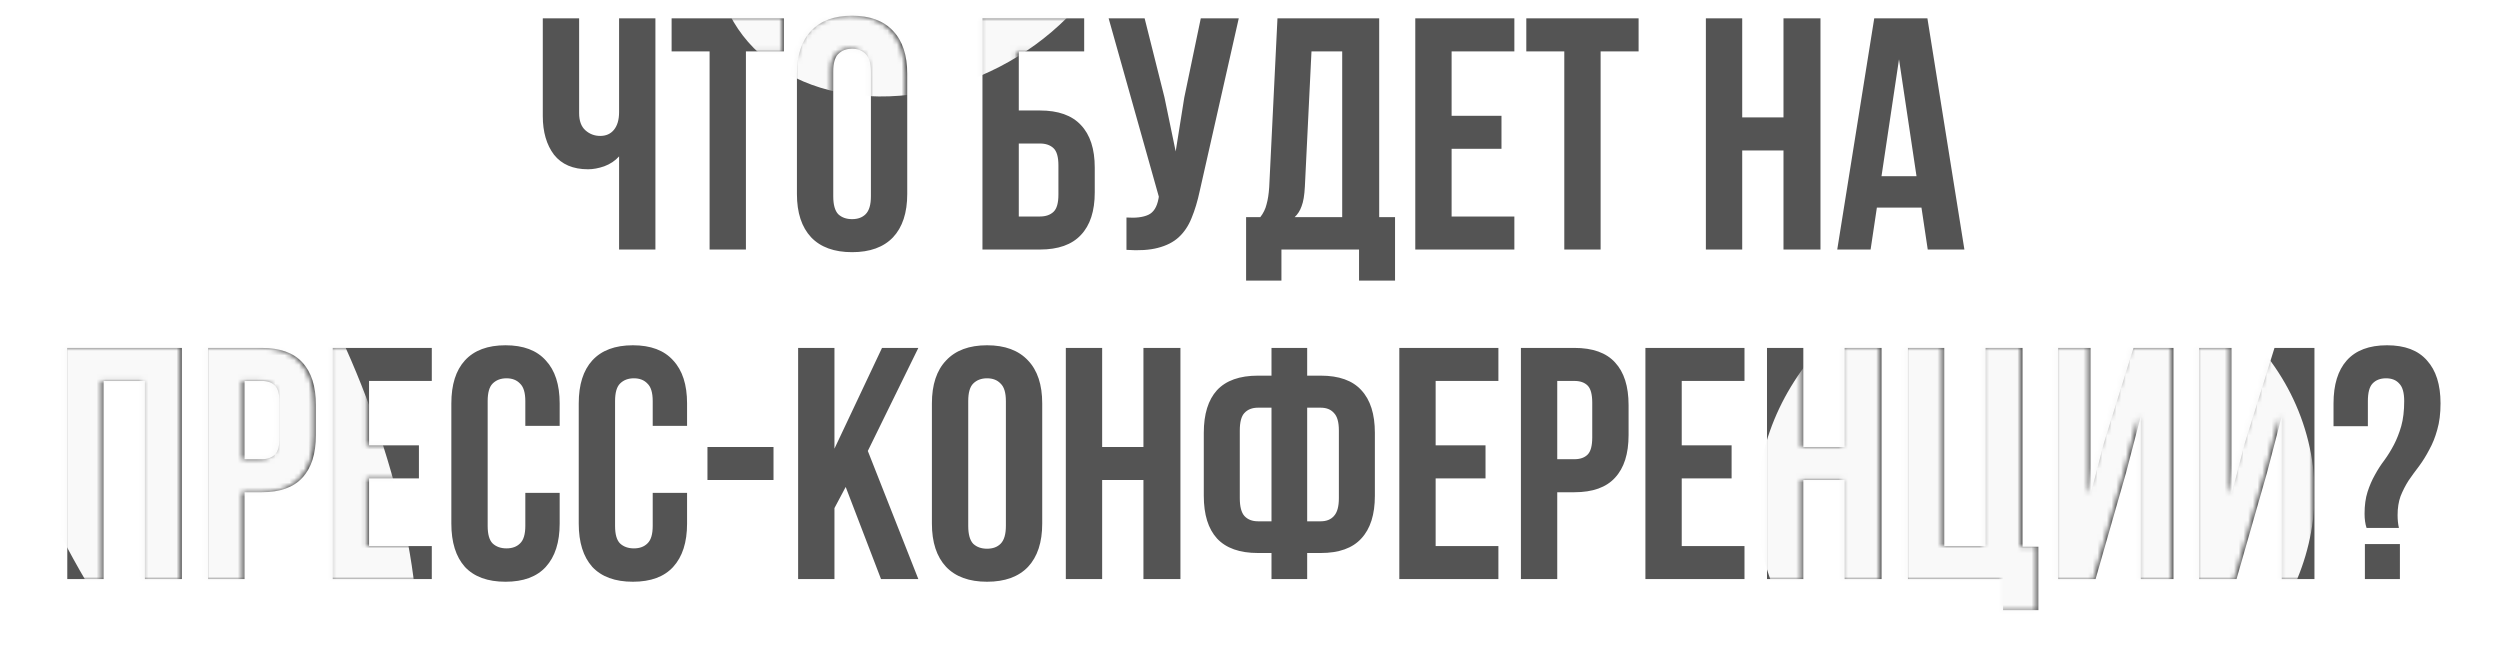 <?xml version="1.0" encoding="UTF-8"?> <svg xmlns="http://www.w3.org/2000/svg" width="531" height="140" viewBox="0 0 531 140" fill="none"> <path d="M139.21 3.896V53H131.493V33.218C130.652 34.153 129.599 34.855 128.337 35.322C127.121 35.743 125.975 35.954 124.9 35.954C121.719 35.954 119.311 34.925 117.674 32.867C116.084 30.763 115.289 28.027 115.289 24.66V3.896H123.005V24.029C123.005 25.665 123.45 26.881 124.338 27.676C125.227 28.471 126.279 28.869 127.495 28.869C128.711 28.869 129.67 28.448 130.371 27.606C131.119 26.718 131.493 25.455 131.493 23.818V3.896H139.21ZM142.65 3.896H166.501V10.911H158.433V53H150.717V10.911H142.65V3.896ZM176.984 41.706C176.984 43.483 177.335 44.746 178.036 45.494C178.784 46.196 179.767 46.546 180.982 46.546C182.198 46.546 183.157 46.196 183.859 45.494C184.607 44.746 184.981 43.483 184.981 41.706V15.19C184.981 13.413 184.607 12.173 183.859 11.472C183.157 10.724 182.198 10.35 180.982 10.35C179.767 10.35 178.784 10.724 178.036 11.472C177.335 12.173 176.984 13.413 176.984 15.19V41.706ZM169.268 15.681C169.268 11.706 170.273 8.666 172.284 6.561C174.295 4.41 177.194 3.335 180.982 3.335C184.77 3.335 187.67 4.41 189.681 6.561C191.692 8.666 192.697 11.706 192.697 15.681V41.215C192.697 45.19 191.692 48.253 189.681 50.404C187.67 52.509 184.77 53.561 180.982 53.561C177.194 53.561 174.295 52.509 172.284 50.404C170.273 48.253 169.268 45.19 169.268 41.215V15.681ZM208.674 53V3.896H230.28V10.911H216.391V23.467H220.88C224.762 23.467 227.661 24.496 229.579 26.554C231.543 28.612 232.525 31.628 232.525 35.603V40.864C232.525 44.839 231.543 47.856 229.579 49.913C227.661 51.971 224.762 53 220.88 53H208.674ZM220.88 45.985C222.096 45.985 223.055 45.658 223.756 45.003C224.458 44.348 224.808 43.132 224.808 41.355V35.112C224.808 33.335 224.458 32.119 223.756 31.464C223.055 30.81 222.096 30.482 220.88 30.482H216.391V45.985H220.88ZM254.835 40.514C254.367 42.712 253.783 44.652 253.081 46.336C252.426 47.973 251.515 49.329 250.345 50.404C249.223 51.433 247.75 52.182 245.926 52.649C244.149 53.117 241.928 53.257 239.262 53.07V46.196C241.226 46.336 242.769 46.149 243.892 45.634C245.014 45.12 245.739 43.974 246.066 42.197L246.136 41.776L235.474 3.896H243.12L247.329 20.661L249.714 32.166L251.538 20.732L255.045 3.896H263.112L254.835 40.514ZM288.661 59.594V53H272.176V59.594H264.67V46.125H267.686C268.341 45.284 268.785 44.372 269.019 43.39C269.3 42.407 269.487 41.192 269.58 39.742L271.334 3.896H292.94V46.125H296.307V59.594H288.661ZM277.156 39.602C277.063 41.472 276.829 42.875 276.455 43.81C276.128 44.746 275.637 45.517 274.982 46.125H285.083V10.911H278.559L277.156 39.602ZM308.322 24.59H318.915V31.605H308.322V45.985H321.651V53H300.606V3.896H321.651V10.911H308.322V24.59ZM324.187 3.896H348.038V10.911H339.971V53H332.255V10.911H324.187V3.896ZM370.045 53H362.329V3.896H370.045V24.941H378.814V3.896H386.67V53H378.814V31.955H370.045V53ZM417.238 53H409.452L408.119 44.091H398.649L397.316 53H390.231L398.088 3.896H409.382L417.238 53ZM399.631 37.427H407.067L403.349 12.594L399.631 37.427ZM22.007 123H14.29V73.896H38.632V123H30.775V80.911H22.007V123ZM55.591 73.896C59.473 73.896 62.349 74.925 64.219 76.982C66.137 79.04 67.096 82.056 67.096 86.032V92.415C67.096 96.39 66.137 99.407 64.219 101.464C62.349 103.522 59.473 104.551 55.591 104.551H51.943V123H44.227V73.896H55.591ZM51.943 80.911V97.536H55.591C56.807 97.536 57.742 97.209 58.397 96.554C59.052 95.899 59.379 94.683 59.379 92.906V85.54C59.379 83.763 59.052 82.547 58.397 81.893C57.742 81.238 56.807 80.911 55.591 80.911H51.943ZM78.386 94.59H88.979V101.605H78.386V115.985H91.714V123H70.67V73.896H91.714V80.911H78.386V94.59ZM118.874 104.691V111.215C118.874 115.19 117.891 118.253 115.927 120.404C114.01 122.509 111.157 123.561 107.369 123.561C103.581 123.561 100.705 122.509 98.741 120.404C96.823 118.253 95.865 115.19 95.865 111.215V85.681C95.865 81.706 96.823 78.666 98.741 76.561C100.705 74.41 103.581 73.335 107.369 73.335C111.157 73.335 114.01 74.41 115.927 76.561C117.891 78.666 118.874 81.706 118.874 85.681V90.451H111.578V85.19C111.578 83.413 111.204 82.173 110.456 81.472C109.754 80.724 108.796 80.35 107.58 80.35C106.364 80.35 105.382 80.724 104.633 81.472C103.932 82.173 103.581 83.413 103.581 85.19V111.706C103.581 113.483 103.932 114.722 104.633 115.424C105.382 116.125 106.364 116.476 107.58 116.476C108.796 116.476 109.754 116.125 110.456 115.424C111.204 114.722 111.578 113.483 111.578 111.706V104.691H118.874ZM145.933 104.691V111.215C145.933 115.19 144.951 118.253 142.987 120.404C141.069 122.509 138.217 123.561 134.429 123.561C130.64 123.561 127.764 122.509 125.8 120.404C123.883 118.253 122.924 115.19 122.924 111.215V85.681C122.924 81.706 123.883 78.666 125.8 76.561C127.764 74.41 130.64 73.335 134.429 73.335C138.217 73.335 141.069 74.41 142.987 76.561C144.951 78.666 145.933 81.706 145.933 85.681V90.451H138.637V85.19C138.637 83.413 138.263 82.173 137.515 81.472C136.814 80.724 135.855 80.35 134.639 80.35C133.423 80.35 132.441 80.724 131.693 81.472C130.991 82.173 130.64 83.413 130.64 85.19V111.706C130.64 113.483 130.991 114.722 131.693 115.424C132.441 116.125 133.423 116.476 134.639 116.476C135.855 116.476 136.814 116.125 137.515 115.424C138.263 114.722 138.637 113.483 138.637 111.706V104.691H145.933ZM150.264 94.941H164.294V101.955H150.264V94.941ZM179.624 103.428L177.238 107.918V123H169.522V73.896H177.238V95.291L187.34 73.896H195.056L184.324 95.782L195.056 123H187.129L179.624 103.428ZM205.653 111.706C205.653 113.483 206.004 114.746 206.705 115.494C207.454 116.196 208.436 116.546 209.652 116.546C210.868 116.546 211.826 116.196 212.528 115.494C213.276 114.746 213.65 113.483 213.65 111.706V85.19C213.65 83.413 213.276 82.173 212.528 81.472C211.826 80.724 210.868 80.35 209.652 80.35C208.436 80.35 207.454 80.724 206.705 81.472C206.004 82.173 205.653 83.413 205.653 85.19V111.706ZM197.937 85.681C197.937 81.706 198.942 78.666 200.953 76.561C202.964 74.41 205.864 73.335 209.652 73.335C213.44 73.335 216.339 74.41 218.35 76.561C220.361 78.666 221.367 81.706 221.367 85.681V111.215C221.367 115.19 220.361 118.253 218.35 120.404C216.339 122.509 213.44 123.561 209.652 123.561C205.864 123.561 202.964 122.509 200.953 120.404C198.942 118.253 197.937 115.19 197.937 111.215V85.681ZM234.097 123H226.381V73.896H234.097V94.941H242.866V73.896H250.723V123H242.866V101.955H234.097V123ZM270.067 117.458H267.191C263.309 117.458 260.41 116.429 258.492 114.372C256.622 112.314 255.686 109.298 255.686 105.322V91.924C255.686 87.949 256.622 84.933 258.492 82.875C260.41 80.817 263.309 79.788 267.191 79.788H270.067V73.896H277.643V79.788H280.519C284.401 79.788 287.277 80.817 289.147 82.875C291.065 84.933 292.023 87.949 292.023 91.924V105.322C292.023 109.298 291.065 112.314 289.147 114.372C287.277 116.429 284.401 117.458 280.519 117.458H277.643V123H270.067V117.458ZM277.643 86.593V110.724H280.519C281.735 110.724 282.67 110.35 283.325 109.602C284.026 108.853 284.377 107.591 284.377 105.814V91.433C284.377 89.656 284.026 88.417 283.325 87.715C282.67 86.967 281.735 86.593 280.519 86.593H277.643ZM270.067 86.593H267.191C265.975 86.593 265.016 86.967 264.315 87.715C263.66 88.417 263.332 89.656 263.332 91.433V105.814C263.332 107.591 263.66 108.853 264.315 109.602C265.016 110.35 265.975 110.724 267.191 110.724H270.067V86.593ZM304.931 94.59H315.524V101.605H304.931V115.985H318.26V123H297.215V73.896H318.26V80.911H304.931V94.59ZM334.405 73.896C338.287 73.896 341.163 74.925 343.034 76.982C344.951 79.04 345.91 82.056 345.91 86.032V92.415C345.91 96.39 344.951 99.407 343.034 101.464C341.163 103.522 338.287 104.551 334.405 104.551H330.758V123H323.041V73.896H334.405ZM330.758 80.911V97.536H334.405C335.621 97.536 336.557 97.209 337.211 96.554C337.866 95.899 338.193 94.683 338.193 92.906V85.54C338.193 83.763 337.866 82.547 337.211 81.893C336.557 81.238 335.621 80.911 334.405 80.911H330.758ZM357.2 94.59H367.793V101.605H357.2V115.985H370.529V123H349.484V73.896H370.529V80.911H357.2V94.59ZM383.027 123H375.31V73.896H383.027V94.941H391.795V73.896H399.652V123H391.795V101.955H383.027V123ZM405.247 73.896H412.963V115.985H421.732V73.896H429.589V116.125H432.956V129.594H425.45V123H405.247V73.896ZM445.097 123H437.17V73.896H444.045V104.972L446.851 94.169L453.164 73.896H461.652V123H454.707V88.417L451.551 100.482L445.097 123ZM475.034 123H467.107V73.896H473.981V104.972L476.787 94.169L483.101 73.896H491.589V123H484.644V88.417L481.487 100.482L475.034 123ZM502.655 112.127C502.375 111.285 502.234 110.28 502.234 109.111C502.234 107.333 502.445 105.79 502.866 104.481C503.287 103.171 503.801 101.979 504.409 100.903C505.017 99.781 505.695 98.728 506.443 97.746C507.191 96.718 507.87 95.619 508.478 94.449C509.085 93.28 509.6 91.971 510.021 90.521C510.442 89.025 510.652 87.248 510.652 85.19C510.652 83.413 510.301 82.173 509.6 81.472C508.945 80.724 508.01 80.35 506.794 80.35C505.578 80.35 504.619 80.724 503.918 81.472C503.263 82.173 502.936 83.413 502.936 85.19V90.521H495.64V85.681C495.64 81.706 496.576 78.666 498.446 76.561C500.364 74.41 503.216 73.335 507.004 73.335C510.792 73.335 513.622 74.41 515.492 76.561C517.41 78.666 518.369 81.706 518.369 85.681C518.369 87.832 518.135 89.703 517.667 91.293C517.246 92.836 516.685 94.239 515.983 95.502C515.329 96.764 514.604 97.933 513.809 99.009C513.014 100.038 512.266 101.067 511.564 102.096C510.909 103.124 510.348 104.223 509.88 105.393C509.46 106.562 509.249 107.895 509.249 109.391C509.249 110.42 509.343 111.332 509.53 112.127H502.655ZM509.74 115.564V123H502.304V115.564H509.74Z" fill="#545454"></path> <mask id="mask0_304_1090" style="mask-type:alpha" maskUnits="userSpaceOnUse" x="13" y="3" width="505" height="127"> <path d="M138.71 3.896V53H130.993V33.218C130.152 34.153 129.099 34.855 127.837 35.322C126.621 35.743 125.475 35.954 124.4 35.954C121.219 35.954 118.811 34.925 117.174 32.867C115.584 30.763 114.789 28.027 114.789 24.66V3.896H122.505V24.029C122.505 25.665 122.95 26.881 123.838 27.676C124.727 28.471 125.779 28.869 126.995 28.869C128.211 28.869 129.17 28.448 129.871 27.606C130.619 26.718 130.993 25.455 130.993 23.818V3.896H138.71ZM142.15 3.896H166.001V10.911H157.933V53H150.217V10.911H142.15V3.896ZM176.484 41.706C176.484 43.483 176.835 44.746 177.536 45.494C178.284 46.196 179.267 46.546 180.482 46.546C181.698 46.546 182.657 46.196 183.359 45.494C184.107 44.746 184.481 43.483 184.481 41.706V15.19C184.481 13.413 184.107 12.173 183.359 11.472C182.657 10.724 181.698 10.35 180.482 10.35C179.267 10.35 178.284 10.724 177.536 11.472C176.835 12.173 176.484 13.413 176.484 15.19V41.706ZM168.768 15.681C168.768 11.706 169.773 8.666 171.784 6.561C173.795 4.41 176.694 3.335 180.482 3.335C184.27 3.335 187.17 4.41 189.181 6.561C191.192 8.666 192.197 11.706 192.197 15.681V41.215C192.197 45.19 191.192 48.253 189.181 50.404C187.17 52.509 184.27 53.561 180.482 53.561C176.694 53.561 173.795 52.509 171.784 50.404C169.773 48.253 168.768 45.19 168.768 41.215V15.681ZM208.174 53V3.896H229.78V10.911H215.891V23.467H220.38C224.262 23.467 227.161 24.496 229.079 26.554C231.043 28.612 232.025 31.628 232.025 35.603V40.864C232.025 44.839 231.043 47.856 229.079 49.913C227.161 51.971 224.262 53 220.38 53H208.174ZM220.38 45.985C221.596 45.985 222.555 45.658 223.256 45.003C223.958 44.348 224.308 43.132 224.308 41.355V35.112C224.308 33.335 223.958 32.119 223.256 31.464C222.555 30.81 221.596 30.482 220.38 30.482H215.891V45.985H220.38ZM254.335 40.514C253.867 42.712 253.283 44.652 252.581 46.336C251.926 47.973 251.015 49.329 249.845 50.404C248.723 51.433 247.25 52.182 245.426 52.649C243.649 53.117 241.428 53.257 238.762 53.07V46.196C240.726 46.336 242.269 46.149 243.392 45.634C244.514 45.12 245.239 43.974 245.566 42.197L245.636 41.776L234.974 3.896H242.62L246.829 20.661L249.214 32.166L251.038 20.732L254.545 3.896H262.612L254.335 40.514ZM288.161 59.594V53H271.676V59.594H264.17V46.125H267.186C267.841 45.284 268.285 44.372 268.519 43.39C268.8 42.407 268.987 41.192 269.08 39.742L270.834 3.896H292.44V46.125H295.807V59.594H288.161ZM276.656 39.602C276.563 41.472 276.329 42.875 275.955 43.81C275.628 44.746 275.137 45.517 274.482 46.125H284.583V10.911H278.059L276.656 39.602ZM307.822 24.59H318.415V31.605H307.822V45.985H321.151V53H300.106V3.896H321.151V10.911H307.822V24.59ZM323.687 3.896H347.538V10.911H339.471V53H331.755V10.911H323.687V3.896ZM369.545 53H361.829V3.896H369.545V24.941H378.314V3.896H386.17V53H378.314V31.955H369.545V53ZM416.738 53H408.952L407.619 44.091H398.149L396.816 53H389.731L397.588 3.896H408.882L416.738 53ZM399.131 37.427H406.567L402.849 12.594L399.131 37.427ZM21.507 123H13.79V73.896H38.132V123H30.275V80.911H21.507V123ZM55.091 73.896C58.973 73.896 61.849 74.925 63.719 76.982C65.637 79.04 66.596 82.056 66.596 86.032V92.415C66.596 96.39 65.637 99.407 63.719 101.464C61.849 103.522 58.973 104.551 55.091 104.551H51.443V123H43.727V73.896H55.091ZM51.443 80.911V97.536H55.091C56.307 97.536 57.242 97.209 57.897 96.554C58.552 95.899 58.879 94.683 58.879 92.906V85.54C58.879 83.763 58.552 82.547 57.897 81.893C57.242 81.238 56.307 80.911 55.091 80.911H51.443ZM77.886 94.59H88.479V101.605H77.886V115.985H91.214V123H70.17V73.896H91.214V80.911H77.886V94.59ZM118.374 104.691V111.215C118.374 115.19 117.391 118.253 115.427 120.404C113.51 122.509 110.657 123.561 106.869 123.561C103.081 123.561 100.205 122.509 98.241 120.404C96.323 118.253 95.365 115.19 95.365 111.215V85.681C95.365 81.706 96.323 78.666 98.241 76.561C100.205 74.41 103.081 73.335 106.869 73.335C110.657 73.335 113.51 74.41 115.427 76.561C117.391 78.666 118.374 81.706 118.374 85.681V90.451H111.078V85.19C111.078 83.413 110.704 82.173 109.956 81.472C109.254 80.724 108.296 80.35 107.08 80.35C105.864 80.35 104.882 80.724 104.133 81.472C103.432 82.173 103.081 83.413 103.081 85.19V111.706C103.081 113.483 103.432 114.722 104.133 115.424C104.882 116.125 105.864 116.476 107.08 116.476C108.296 116.476 109.254 116.125 109.956 115.424C110.704 114.722 111.078 113.483 111.078 111.706V104.691H118.374ZM145.433 104.691V111.215C145.433 115.19 144.451 118.253 142.487 120.404C140.569 122.509 137.717 123.561 133.929 123.561C130.14 123.561 127.264 122.509 125.3 120.404C123.383 118.253 122.424 115.19 122.424 111.215V85.681C122.424 81.706 123.383 78.666 125.3 76.561C127.264 74.41 130.14 73.335 133.929 73.335C137.717 73.335 140.569 74.41 142.487 76.561C144.451 78.666 145.433 81.706 145.433 85.681V90.451H138.137V85.19C138.137 83.413 137.763 82.173 137.015 81.472C136.314 80.724 135.355 80.35 134.139 80.35C132.923 80.35 131.941 80.724 131.193 81.472C130.491 82.173 130.14 83.413 130.14 85.19V111.706C130.14 113.483 130.491 114.722 131.193 115.424C131.941 116.125 132.923 116.476 134.139 116.476C135.355 116.476 136.314 116.125 137.015 115.424C137.763 114.722 138.137 113.483 138.137 111.706V104.691H145.433ZM149.764 94.941H163.794V101.955H149.764V94.941ZM179.124 103.428L176.738 107.918V123H169.022V73.896H176.738V95.291L186.84 73.896H194.556L183.824 95.782L194.556 123H186.629L179.124 103.428ZM205.153 111.706C205.153 113.483 205.504 114.746 206.205 115.494C206.954 116.196 207.936 116.546 209.152 116.546C210.368 116.546 211.326 116.196 212.028 115.494C212.776 114.746 213.15 113.483 213.15 111.706V85.19C213.15 83.413 212.776 82.173 212.028 81.472C211.326 80.724 210.368 80.35 209.152 80.35C207.936 80.35 206.954 80.724 206.205 81.472C205.504 82.173 205.153 83.413 205.153 85.19V111.706ZM197.437 85.681C197.437 81.706 198.442 78.666 200.453 76.561C202.464 74.41 205.364 73.335 209.152 73.335C212.94 73.335 215.839 74.41 217.85 76.561C219.861 78.666 220.867 81.706 220.867 85.681V111.215C220.867 115.19 219.861 118.253 217.85 120.404C215.839 122.509 212.94 123.561 209.152 123.561C205.364 123.561 202.464 122.509 200.453 120.404C198.442 118.253 197.437 115.19 197.437 111.215V85.681ZM233.597 123H225.881V73.896H233.597V94.941H242.366V73.896H250.223V123H242.366V101.955H233.597V123ZM269.567 117.458H266.691C262.809 117.458 259.91 116.429 257.992 114.372C256.122 112.314 255.186 109.298 255.186 105.322V91.924C255.186 87.949 256.122 84.933 257.992 82.875C259.91 80.817 262.809 79.788 266.691 79.788H269.567V73.896H277.143V79.788H280.019C283.901 79.788 286.777 80.817 288.647 82.875C290.565 84.933 291.523 87.949 291.523 91.924V105.322C291.523 109.298 290.565 112.314 288.647 114.372C286.777 116.429 283.901 117.458 280.019 117.458H277.143V123H269.567V117.458ZM277.143 86.593V110.724H280.019C281.235 110.724 282.17 110.35 282.825 109.602C283.526 108.853 283.877 107.591 283.877 105.814V91.433C283.877 89.656 283.526 88.417 282.825 87.715C282.17 86.967 281.235 86.593 280.019 86.593H277.143ZM269.567 86.593H266.691C265.475 86.593 264.516 86.967 263.815 87.715C263.16 88.417 262.832 89.656 262.832 91.433V105.814C262.832 107.591 263.16 108.853 263.815 109.602C264.516 110.35 265.475 110.724 266.691 110.724H269.567V86.593ZM304.431 94.59H315.024V101.605H304.431V115.985H317.76V123H296.715V73.896H317.76V80.911H304.431V94.59ZM333.905 73.896C337.787 73.896 340.663 74.925 342.534 76.982C344.451 79.04 345.41 82.056 345.41 86.032V92.415C345.41 96.39 344.451 99.407 342.534 101.464C340.663 103.522 337.787 104.551 333.905 104.551H330.258V123H322.541V73.896H333.905ZM330.258 80.911V97.536H333.905C335.121 97.536 336.057 97.209 336.711 96.554C337.366 95.899 337.693 94.683 337.693 92.906V85.54C337.693 83.763 337.366 82.547 336.711 81.893C336.057 81.238 335.121 80.911 333.905 80.911H330.258ZM356.7 94.59H367.293V101.605H356.7V115.985H370.029V123H348.984V73.896H370.029V80.911H356.7V94.59ZM382.527 123H374.81V73.896H382.527V94.941H391.295V73.896H399.152V123H391.295V101.955H382.527V123ZM404.747 73.896H412.463V115.985H421.232V73.896H429.089V116.125H432.456V129.594H424.95V123H404.747V73.896ZM444.597 123H436.67V73.896H443.545V104.972L446.351 94.169L452.664 73.896H461.152V123H454.207V88.417L451.051 100.482L444.597 123ZM474.534 123H466.607V73.896H473.481V104.972L476.287 94.169L482.601 73.896H491.089V123H484.144V88.417L480.987 100.482L474.534 123ZM502.155 112.127C501.875 111.285 501.734 110.28 501.734 109.111C501.734 107.333 501.945 105.79 502.366 104.481C502.787 103.171 503.301 101.979 503.909 100.903C504.517 99.781 505.195 98.728 505.943 97.746C506.691 96.718 507.37 95.619 507.978 94.449C508.585 93.28 509.1 91.971 509.521 90.521C509.942 89.025 510.152 87.248 510.152 85.19C510.152 83.413 509.801 82.173 509.1 81.472C508.445 80.724 507.51 80.35 506.294 80.35C505.078 80.35 504.119 80.724 503.418 81.472C502.763 82.173 502.436 83.413 502.436 85.19V90.521H495.14V85.681C495.14 81.706 496.076 78.666 497.946 76.561C499.864 74.41 502.716 73.335 506.504 73.335C510.292 73.335 513.122 74.41 514.992 76.561C516.91 78.666 517.869 81.706 517.869 85.681C517.869 87.832 517.635 89.703 517.167 91.293C516.746 92.836 516.185 94.239 515.483 95.502C514.829 96.764 514.104 97.933 513.309 99.009C512.514 100.038 511.766 101.067 511.064 102.096C510.409 103.124 509.848 104.223 509.38 105.393C508.96 106.562 508.749 107.895 508.749 109.391C508.749 110.42 508.843 111.332 509.03 112.127H502.155ZM509.24 115.564V123H501.804V115.564H509.24Z" fill="#545454"></path> </mask> <g mask="url(#mask0_304_1090)"> <g filter="url(#filter0_f_304_1090)"> <ellipse cx="52.623" cy="58.961" rx="52.623" ry="58.961" transform="matrix(0.321 0.947 -0.962 0.274 472.25 40)" fill="#F9F9F9"></ellipse> </g> <g filter="url(#filter1_f_304_1090)"> <ellipse cx="35.895" cy="86.334" rx="35.895" ry="86.334" transform="matrix(0.911 -0.413 0.408 0.913 -27.225 24.656)" fill="#F9F9F9"></ellipse> </g> <g filter="url(#filter2_f_304_1090)"> <ellipse cx="39.625" cy="43.137" rx="39.625" ry="43.137" transform="matrix(0.234 -0.972 1 0.01 143.538 20.057)" fill="#F9F9F9"></ellipse> </g> </g> <defs> <filter id="filter0_f_304_1090" x="278.124" y="-41.547" width="308.647" height="295.089" filterUnits="userSpaceOnUse" color-interpolation-filters="sRGB"> <feFlood flood-opacity="0" result="BackgroundImageFix"></feFlood> <feBlend mode="normal" in="SourceGraphic" in2="BackgroundImageFix" result="shape"></feBlend> <feGaussianBlur stdDeviation="47.57" result="effect1_foregroundBlur_304_1090"></feGaussianBlur> </filter> <filter id="filter1_f_304_1090" x="-102.516" y="-86.711" width="286.347" height="350.745" filterUnits="userSpaceOnUse" color-interpolation-filters="sRGB"> <feFlood flood-opacity="0" result="BackgroundImageFix"></feFlood> <feBlend mode="normal" in="SourceGraphic" in2="BackgroundImageFix" result="shape"></feBlend> <feGaussianBlur stdDeviation="47.57" result="effect1_foregroundBlur_304_1090"></feGaussianBlur> </filter> <filter id="filter2_f_304_1090" x="56.663" y="-151.732" width="278.533" height="267.343" filterUnits="userSpaceOnUse" color-interpolation-filters="sRGB"> <feFlood flood-opacity="0" result="BackgroundImageFix"></feFlood> <feBlend mode="normal" in="SourceGraphic" in2="BackgroundImageFix" result="shape"></feBlend> <feGaussianBlur stdDeviation="47.57" result="effect1_foregroundBlur_304_1090"></feGaussianBlur> </filter> </defs> </svg> 